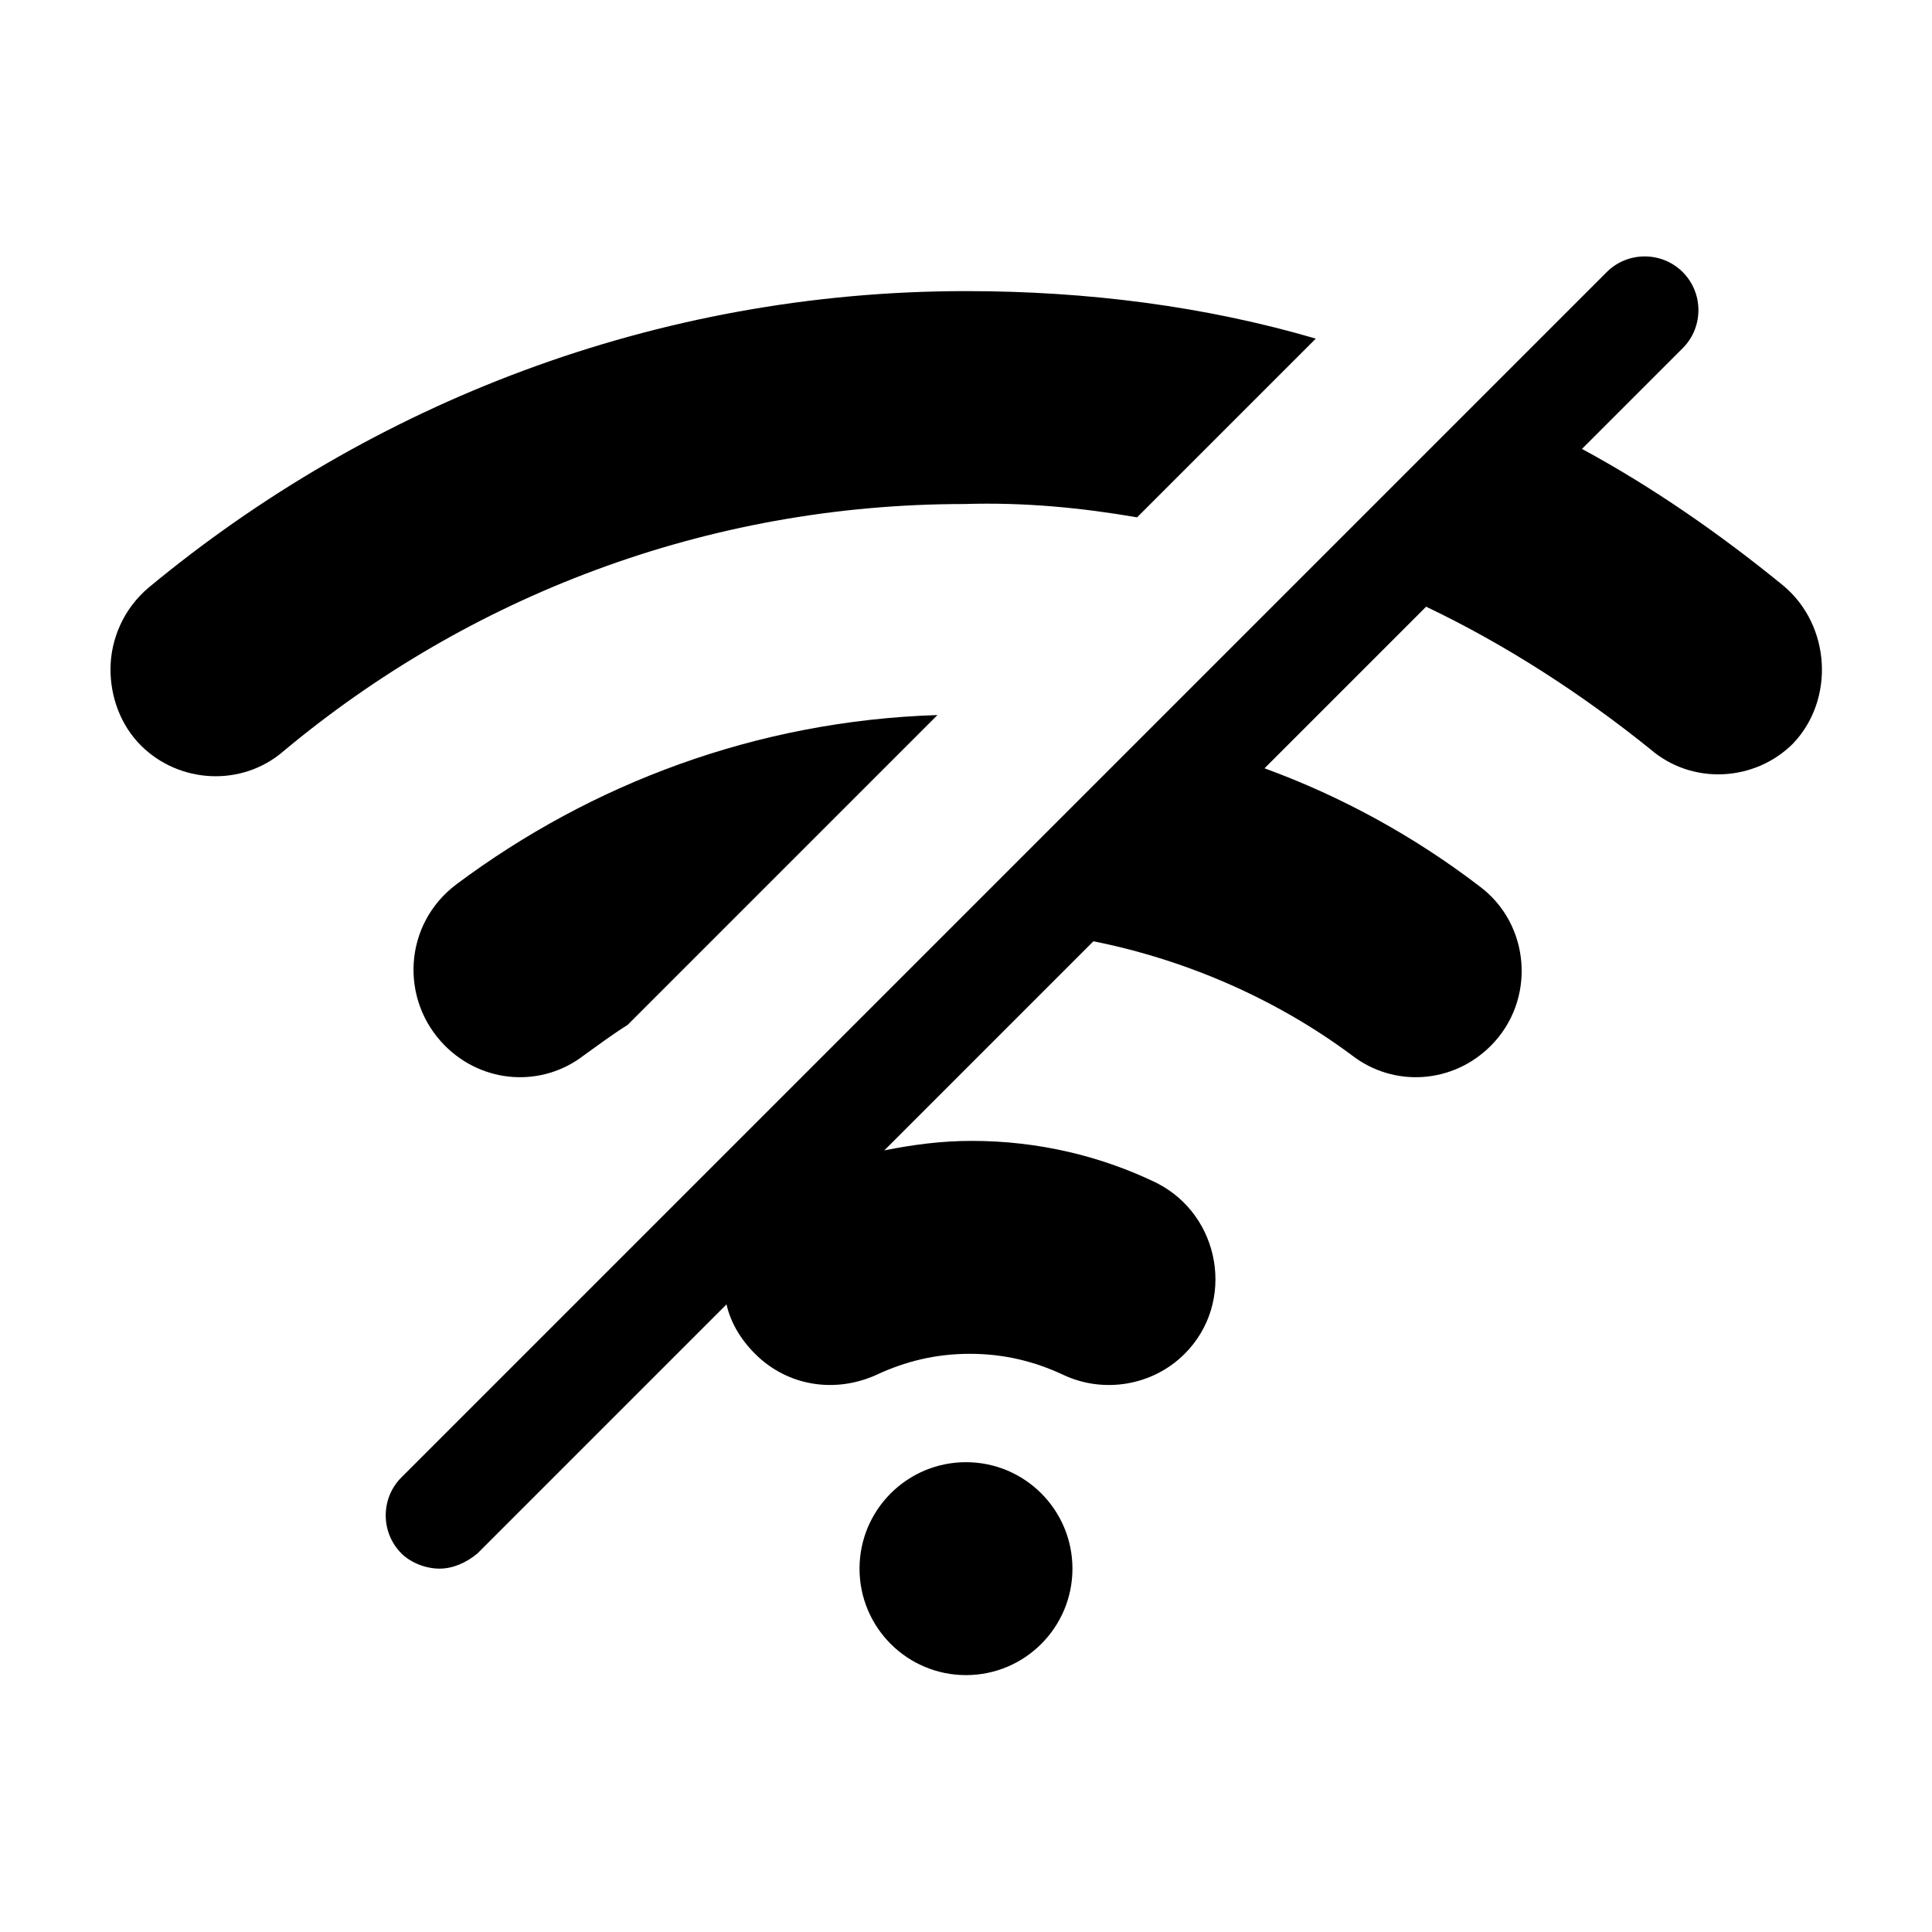 <?xml version="1.0" encoding="UTF-8"?>
<!-- Uploaded to: ICON Repo, www.svgrepo.com, Generator: ICON Repo Mixer Tools -->
<svg fill="#000000" width="800px" height="800px" version="1.1" viewBox="144 144 512 512" xmlns="http://www.w3.org/2000/svg">
 <g>
  <path d="m445.34 281.1 47.359-47.359c-29.223-8.566-60.457-12.594-92.699-12.594-82.121 0-157.69 29.727-216.64 78.594-6.551 5.543-10.078 13.602-10.078 21.664 0 7.055 2.519 14.609 8.062 20.152 10.078 10.078 26.703 11.082 37.785 1.512 48.871-40.809 111.85-65.496 180.36-65.496 16.121-0.5 31.234 1.012 45.844 3.527z"/>
  <path d="m616.64 299.24c-16.625-13.602-34.762-26.199-53.402-36.273l26.703-26.703c5.543-5.543 5.543-14.609 0-20.152s-14.609-5.543-20.152 0l-319.41 319.41c-5.543 5.543-5.543 14.609 0 20.152 2.519 2.519 6.551 4.031 10.078 4.031 3.527 0 7.055-1.512 10.078-4.031l66-66c1.008 4.535 3.527 9.07 7.559 13.098 8.566 8.566 21.16 10.578 32.242 5.543 7.559-3.527 15.617-5.543 24.688-5.543s17.129 2.016 24.688 5.543c10.578 5.039 23.68 3.023 32.242-5.543 13.602-13.602 9.574-36.777-7.559-45.344-14.609-7.055-31.234-11.082-48.871-11.082-8.062 0-15.617 1.008-23.176 2.519l55.418-55.418c25.191 5.039 48.871 15.617 68.52 30.23 11.082 8.566 26.703 7.559 36.777-2.519 12.09-12.09 10.578-32.242-3.023-42.32-17.129-13.098-36.273-23.68-56.93-31.234l42.824-42.824c21.16 10.078 41.312 23.176 59.449 37.785 11.082 9.574 27.711 8.566 37.785-1.512 11.078-11.59 10.07-31.238-2.523-41.816z"/>
  <path d="m261.95 421.16c10.078 10.078 25.695 11.082 36.777 2.519 3.527-2.519 7.559-5.543 11.586-8.062l82.121-82.121c-47.863 1.512-91.691 18.137-127.46 44.84-14.102 10.578-15.109 30.73-3.019 42.824z"/>
  <path d="m428.21 559.71c0 15.582-12.629 28.211-28.211 28.211s-28.215-12.629-28.215-28.211 12.633-28.215 28.215-28.215 28.211 12.633 28.211 28.215"/>
 </g>
</svg>